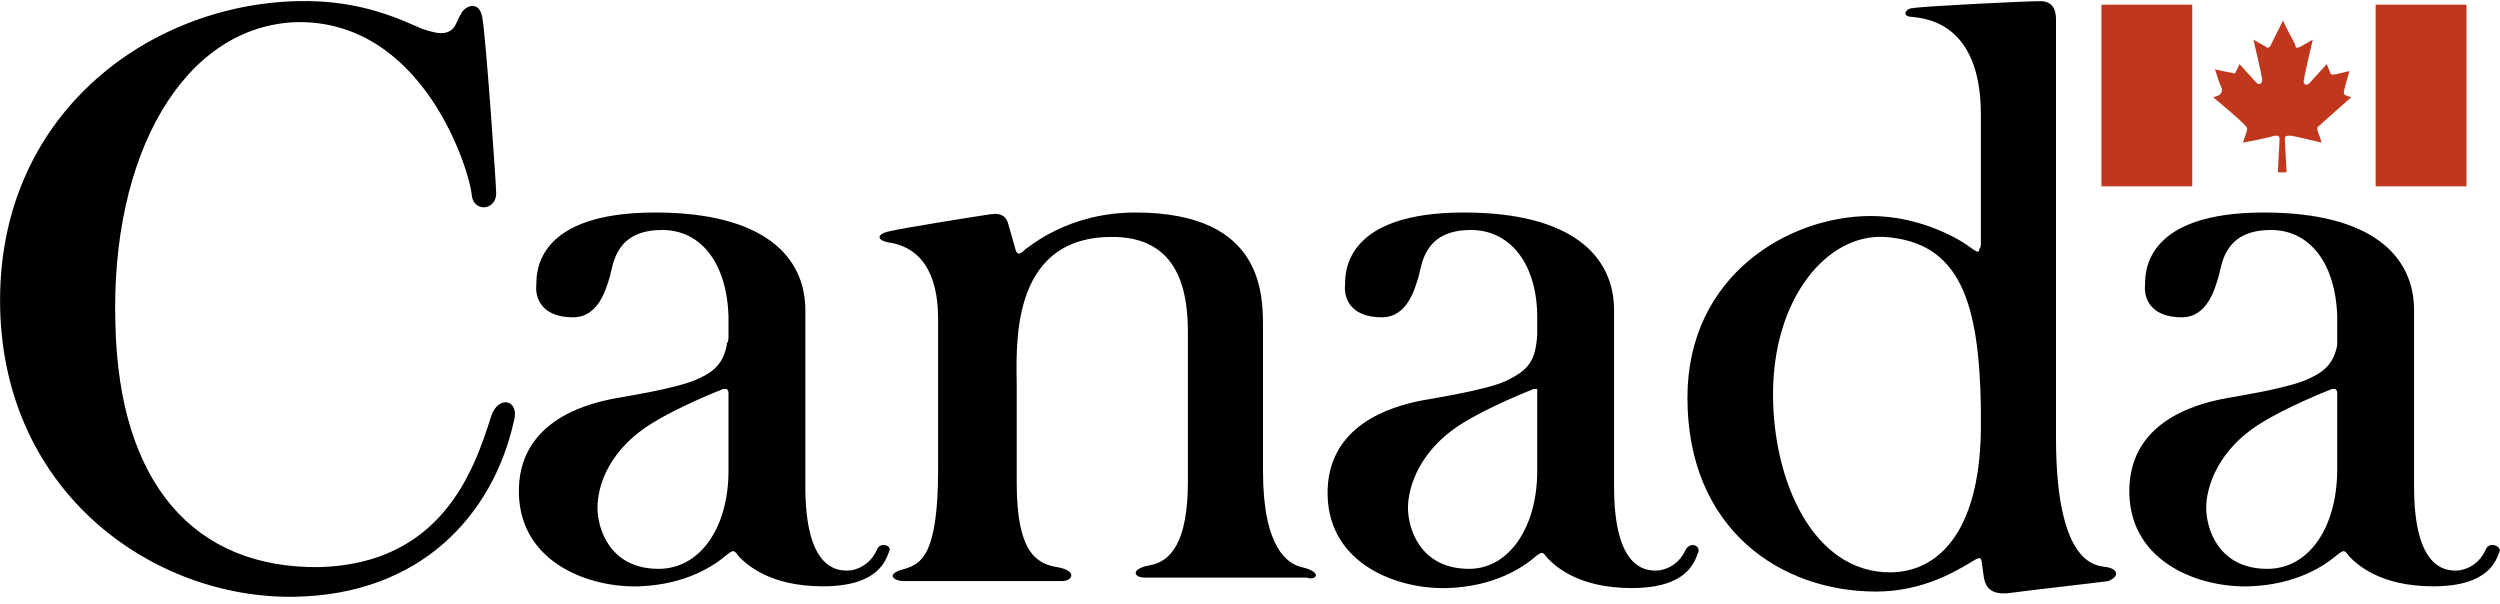 <svg width="298" height="72" viewBox="0 0 298 72" xmlns="http://www.w3.org/2000/svg"><title>Canada</title><desc>Created with Sketch.</desc><g fill="none"><path d="M283.177.555h10.828v21.654h-10.828v-21.654zm-18.739 10.827l-.624.208s3.749 3.124 3.749 3.332c.207.208.416.208.207.832l-.416 1.25s3.332-.624 3.748-.832c.417 0 .624 0 .624.416l-.207 3.956h1.041s-.208-3.747-.208-3.956c0-.416.208-.416.625-.416.416 0 3.747.832 3.747.832s-.208-.832-.416-1.25c-.208-.624 0-.624.208-.832l3.749-3.332-.625-.208c-.417-.208-.208-.416-.208-.624 0-.208.624-2.29.624-2.29s-1.665.416-1.873.416c-.209 0-.416 0-.416-.208l-.417-1.042s-1.873 2.082-2.082 2.29c-.416.416-.832 0-.624-.416 0-.416 1.042-4.788 1.042-4.788s-1.042.624-1.458.832c-.417.208-.625.208-.625-.208-.208-.416-1.458-2.707-1.458-2.916l-1.458 2.916c-.209.416-.416.416-.625.208-.416-.208-1.458-.832-1.458-.832s1.042 4.372 1.042 4.788c0 .416-.208.624-.624.416l-2.082-2.29s-.208.624-.417.832c0 .208-.207.416-.416.208-.417 0-2.082-.416-2.082-.416s.625 2.082.833 2.29c-.001.209-.001.625-.417.833zm-13.949-10.827h10.827v21.654h-10.827v-21.654z" fill="#C1371E"/><path d="M296.294 65.517c-.833 1.872-2.498 2.497-3.54 2.497-1.25 0-4.996-.208-4.996-9.994v-21.028c0-6.454-4.998-11.66-17.906-11.66-13.95 0-14.157 6.872-14.157 8.536-.208 1.874.832 3.956 4.372 3.956 3.124 0 3.956-3.539 4.372-4.788.417-1.457.625-5.621 6.247-5.621 4.788 0 7.704 4.164 7.911 10.202v3.54c-.416 2.081-1.458 3.123-3.332 3.956-2.498 1.25-9.785 2.29-10.619 2.498-2.916.624-11.035 2.706-10.828 11.244.209 8.327 8.536 11.241 14.366 11.035 5.621-.208 8.953-2.499 10.41-3.749.833-.623.833-.623 1.458.209.833.833 3.54 3.54 9.994 3.54 6.662 0 7.496-3.123 7.911-4.165.209-.625-1.25-1.251-1.666-.208zm-26.025 2.289c-5.831 0-7.289-4.788-7.289-7.288 0-2.29 1.251-7.079 7.08-10.41 0 0 2.706-1.665 7.911-3.748h.417s.208.209.208.417v9.161c0 6.873-3.332 11.868-8.327 11.868zm-19.156-.208c-.833-.209-6.038.416-6.038-15.407v-49.762c0-.624 0-2.29-1.873-2.29s-14.366.624-15.199.833c-.833 0-1.458 1.042 0 1.042 1.458.208 8.119.624 8.119 11.659v15.199c0 .416 0 .624-.208.832v.208c-.208.208-.417 0-1.042-.416-1.042-.833-5.829-3.748-11.867-3.748-9.786 0-21.862 7.079-21.862 21.654 0 15.615 11.035 23.111 22.487 23.111 5.621 0 9.578-2.498 11.035-3.331 1.665-1.043 1.458-.833 1.665.624.209 1.042 0 3.124 2.916 2.916 3.123-.417 10.619-1.25 12.075-1.459 1.459-.624 1.042-1.458-.207-1.666zm-25.817.625c-9.162 0-13.951-10.828-13.951-21.237 0-11.452 6.455-19.155 13.327-18.74 8.952.624 11.242 7.704 11.45 20.404v2.707c-.207 12.492-5.413 16.866-10.826 16.866zm-24.361-2.706c-.833 1.872-2.498 2.497-3.54 2.497-1.25 0-4.997-.208-4.997-9.994v-21.028c0-6.454-4.997-11.66-17.905-11.66-13.95 0-14.157 6.872-14.157 8.536-.209 1.874.833 3.956 4.373 3.956 3.123 0 3.956-3.539 4.372-4.788.416-1.457.624-5.621 6.246-5.621 4.788 0 7.911 4.164 7.911 10.41v2.083c-.208 3.123-1.041 4.165-3.54 5.414-2.498 1.25-9.785 2.289-10.619 2.497-2.916.625-11.035 2.707-10.828 11.243.208 8.327 8.535 11.243 14.366 11.035 5.621-.207 8.953-2.497 10.41-3.747.832-.625.832-.625 1.458.208.833.832 3.54 3.539 9.994 3.539 6.662 0 7.496-3.122 7.912-4.163.415-.834-.833-1.46-1.459-.417zm-25.818 2.289c-5.829 0-7.287-4.788-7.287-7.288 0-2.29 1.25-7.079 7.079-10.41 0 0 2.706-1.665 7.912-3.748h.416v9.995-.209c0 6.664-3.331 11.66-8.12 11.66zm-19.987-.208c-1.666-.416-4.581-2.29-4.581-11.451v-16.658c0-3.955.416-14.157-15.2-14.157-8.12 0-12.701 4.164-13.117 4.372-.625.624-1.042.833-1.25-.208l-.832-2.915c-.208-.625-.624-1.25-2.082-1.042-1.458.208-10.619 1.666-12.284 2.082-1.458.416-1.041 1.041 0 1.25 1.041.208 6.038.624 6.038 9.161v17.906c0 10.41-2.082 11.243-3.956 11.867-2.498.625-1.25 1.458-.208 1.458h18.947c1.249 0 1.873-1.25-.624-1.665-2.498-.416-4.788-1.874-4.788-9.994v-11.451c0-4.372-1.041-17.698 11.035-17.906 8.536-.208 9.37 6.871 9.37 11.452v17.697c0 7.288-2.082 9.578-4.58 9.993-2.29.417-1.874 1.459-.624 1.459h19.363c1.042.415 2.083-.625-.624-1.251zm-50.594-2.081c-.833 1.872-2.498 2.497-3.54 2.497-1.25 0-4.998-.208-4.998-9.994v-21.028c0-6.454-4.997-11.66-17.905-11.66-13.95 0-14.158 6.872-14.158 8.536-.208 1.874.833 3.956 4.373 3.956 3.123 0 3.956-3.539 4.372-4.788.416-1.457.624-5.621 6.246-5.621 4.788 0 7.703 4.164 7.911 10.202v2.29c0 .416 0 .832-.208 1.042v.208c-.416 2.081-1.457 3.123-3.331 3.956-2.498 1.25-9.785 2.29-10.619 2.498-2.916.624-11.035 2.706-10.827 11.244.208 8.327 8.536 11.241 14.366 11.035 5.622-.208 8.954-2.499 10.41-3.749.833-.623.833-.623 1.458.209.832.833 3.54 3.54 9.993 3.54 6.663 0 7.496-3.123 7.912-4.165.415-.625-1.043-1.251-1.458-.208zm-26.028 2.289c-5.83 0-7.287-4.788-7.287-7.288 0-2.499 1.249-7.079 7.08-10.41 0 0 2.706-1.665 7.911-3.748h.416s.208.209.208.417v9.369c.001 6.664-3.331 11.66-8.328 11.66zm-19.987-18.113c-2.082 6.662-6.038 17.489-20.405 17.905-14.991.208-23.943-9.994-24.36-28.941-.625-20.196 8.12-35.604 21.653-36.021 15.2-.208 20.613 17.905 20.822 20.613.207 2.082 2.915 1.874 2.915-.208 0-1.042-1.249-18.947-1.665-21.029-.417-2.082-2.082-1.25-2.499-.416-.208.624.208-.624-.624 1.249-.832 1.874-3.124.833-3.956.624-2.498-1.041-7.288-3.539-14.992-3.331-17.697.416-35.812 13.534-35.395 36.436.416 22.28 18.323 34.771 34.979 34.563 15.199-.208 23.735-9.786 26.235-20.821.832-2.706-1.875-3.33-2.707-.623z" fill="#000"/></g></svg>